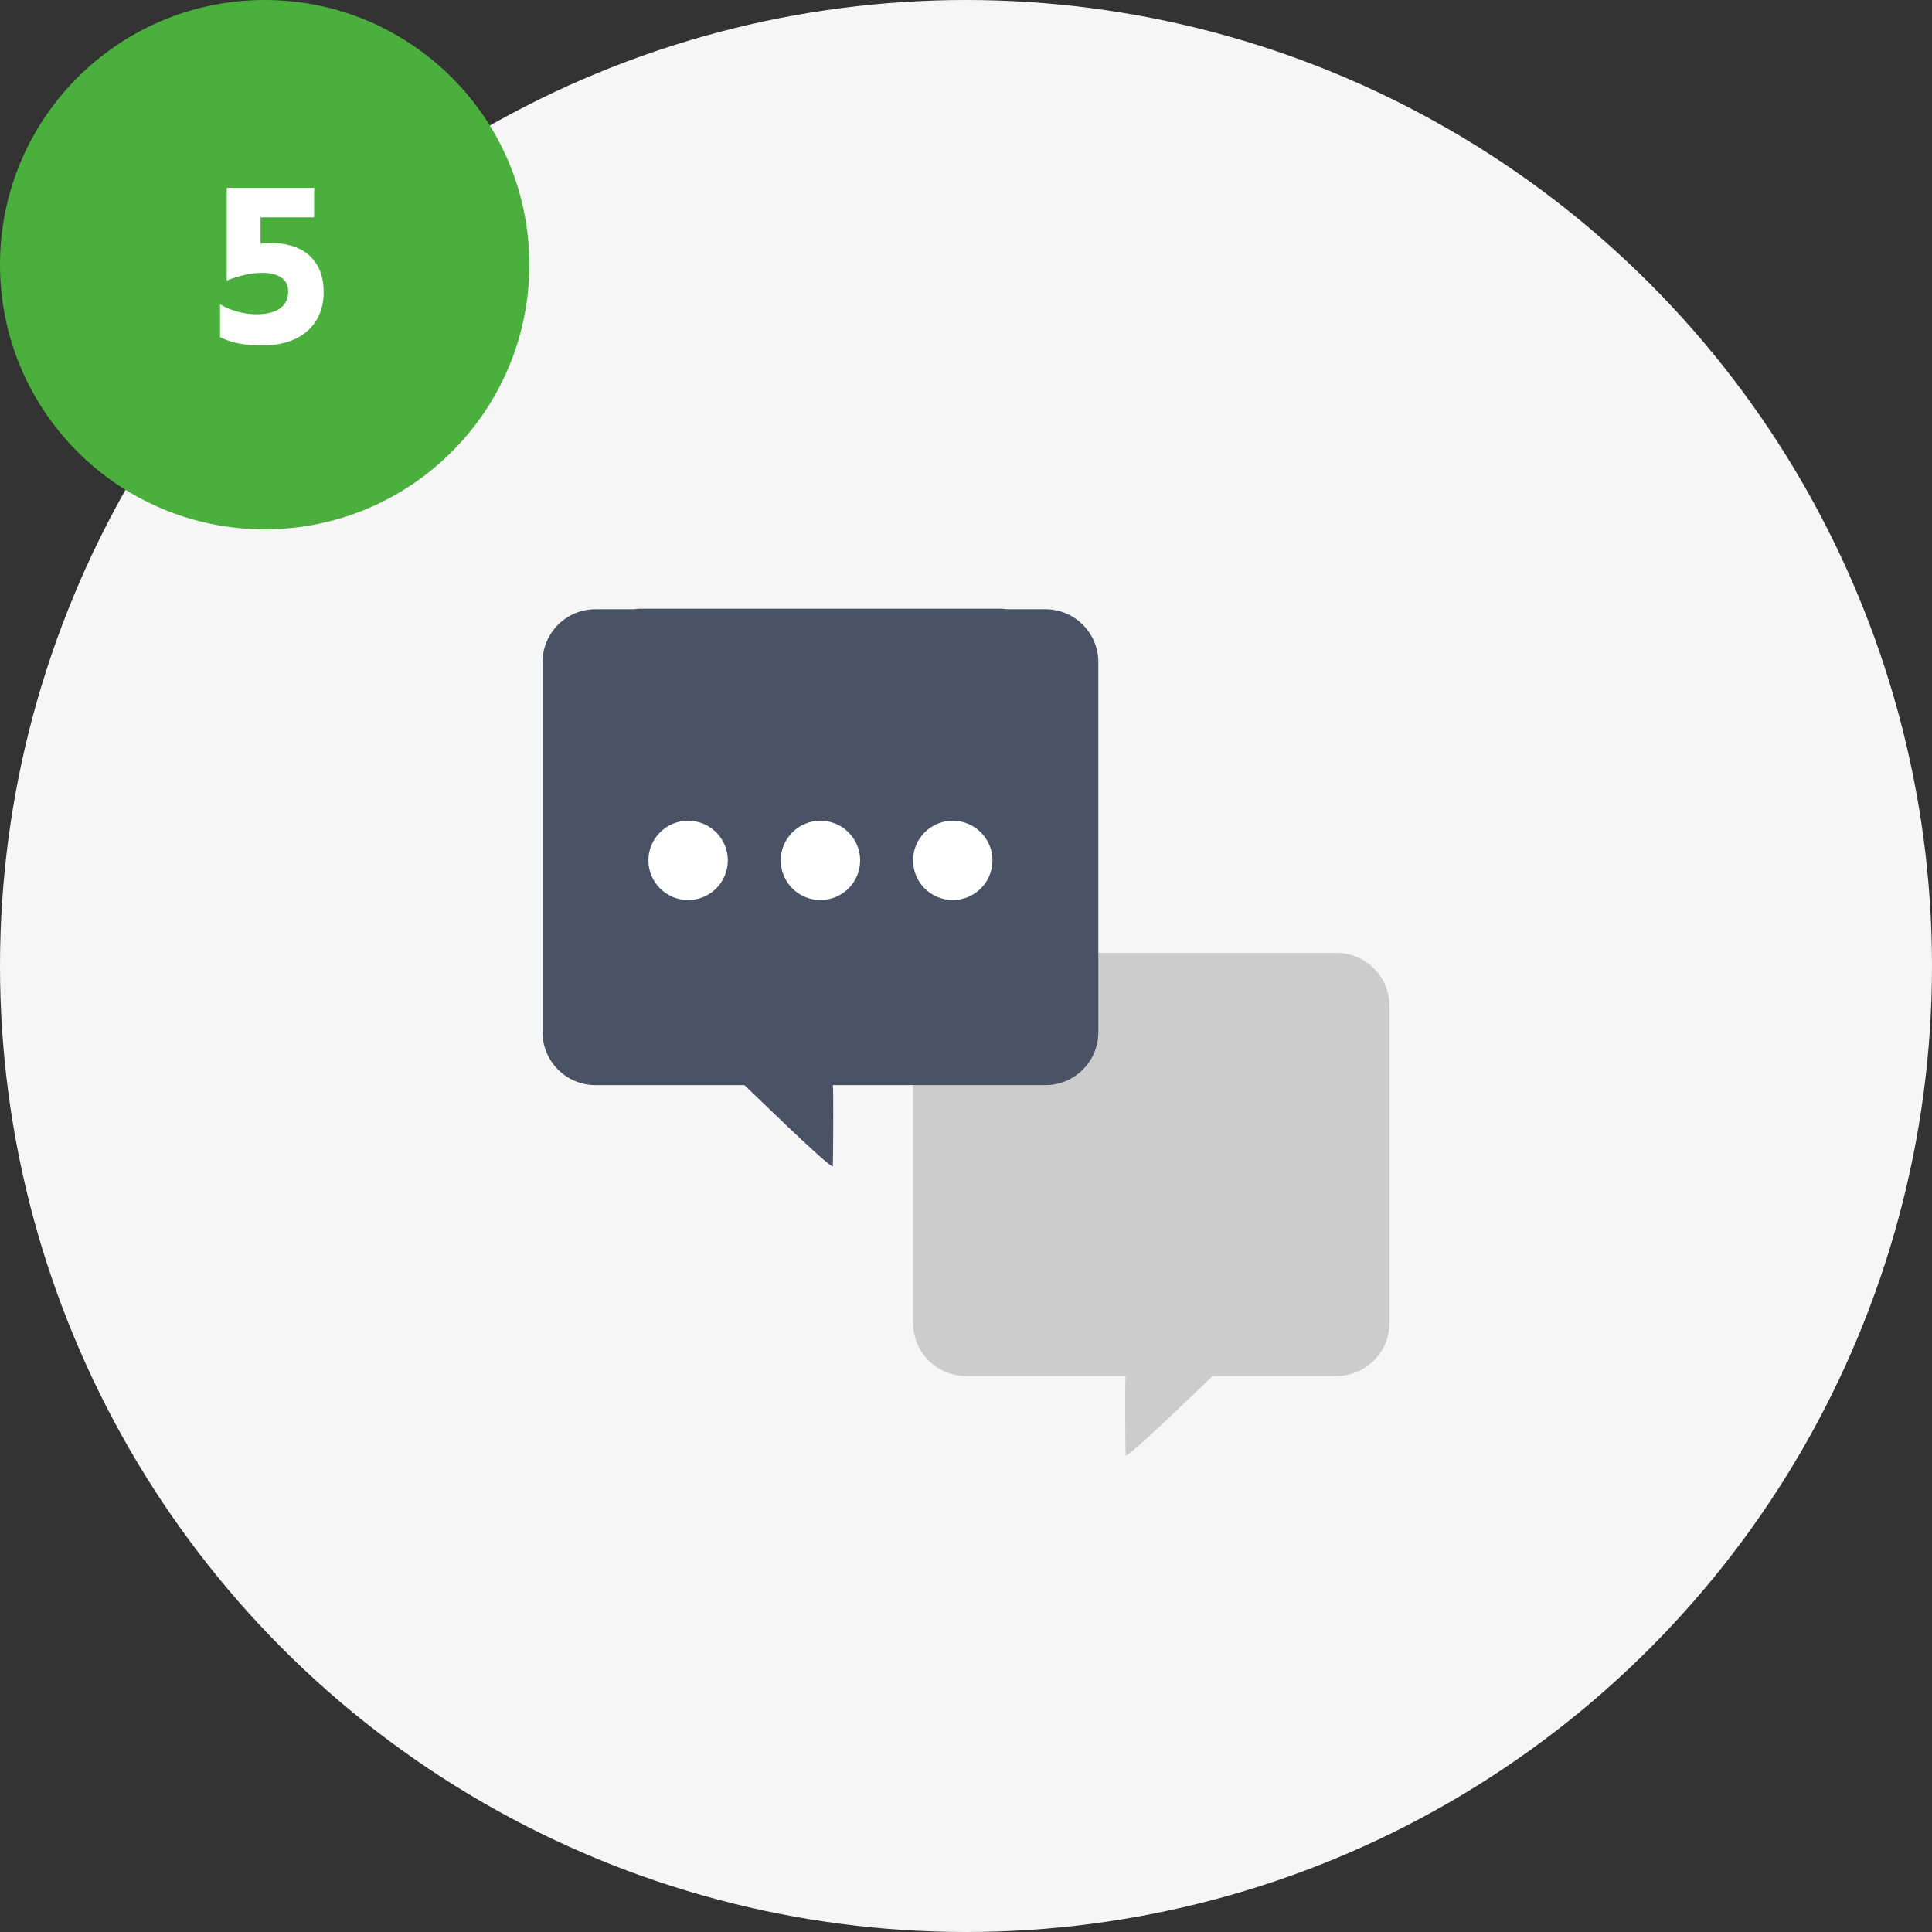 <?xml version="1.0" encoding="UTF-8" standalone="no"?>
<!DOCTYPE svg PUBLIC "-//W3C//DTD SVG 1.1//EN" "http://www.w3.org/Graphics/SVG/1.1/DTD/svg11.dtd">
<svg width="100%" height="100%" viewBox="0 0 146 146" version="1.1" xmlns="http://www.w3.org/2000/svg" xmlns:xlink="http://www.w3.org/1999/xlink" xml:space="preserve" xmlns:serif="http://www.serif.com/" style="fill-rule:evenodd;clip-rule:evenodd;stroke-linejoin:round;stroke-miterlimit:1.414;">
    <rect x="0" y="0" width="146" height="146" fill="#333333" stroke="none"/>
    <g id="Group-12">
        <circle id="Oval-Copy-4" cx="73" cy="73" r="73" style="fill:rgb(246,246,246);"/>
        <circle id="Oval" cx="20" cy="20" r="20" style="fill:rgb(74,175,60);"/>
        <g transform="matrix(1,0,0,1,16,26)">
            <g id="_5" serif:id="5">
                <path d="M3.69,-9.576L7.74,-9.576L7.74,-11.808L1.134,-11.808L1.134,-4.788C1.638,-5.022 2.772,-5.382 3.798,-5.382C5.148,-5.382 5.778,-4.824 5.778,-3.978C5.778,-2.934 5.04,-2.25 3.366,-2.25C2.34,-2.25 1.296,-2.592 0.63,-3.006L0.63,-0.522C1.53,-0.054 2.664,0.108 3.798,0.108C6.858,0.108 8.46,-1.566 8.46,-3.942C8.46,-6.174 7.092,-7.632 4.482,-7.632C4.23,-7.632 3.96,-7.614 3.69,-7.578L3.69,-9.576Z" style="fill:white;fill-rule:nonzero;"/>
            </g>
        </g>
        <path id="Path" d="M101,72.013L73,72.013C70.791,72.013 69,73.802 69,76.01L69,99.987C69,102.193 70.791,103.982 73,103.982L85.058,103.982C85.002,104.563 85.047,109.98 85.063,109.996C85.344,110.09 90.789,104.785 91.644,103.982L101,103.982C103.209,103.982 105,102.193 105,99.987L105,76.01C105,73.802 103.209,72.013 101,72.013Z" style="fill:rgb(204,204,204);"/>
        <path id="Path1" serif:id="Path" d="M79,46.039L76.062,46.039C75.932,46.031 75.81,46 75.678,46L48.308,46C48.176,46 48.053,46.031 47.923,46.039L45,46.039C42.791,46.039 41,47.827 41,50.035L41,78.008C41,80.214 42.791,82.003 45,82.003L56.251,82.003C56.459,82.166 62.637,88.241 62.937,88.142C62.954,88.126 63.003,82.093 62.935,82.003L79,82.003C81.209,82.003 83,80.214 83,78.008L83,50.035C83,47.827 81.209,46.039 79,46.039Z" style="fill:rgb(74,82,101);"/>
        <path id="Shape" d="M72,62.023C70.343,62.023 69,63.366 69,65.021C69,66.675 70.343,68.017 72,68.017C73.656,68.017 75,66.675 75,65.021C75,63.366 73.656,62.023 72,62.023ZM62,62.023C60.343,62.023 59,63.366 59,65.021C59,66.675 60.343,68.017 62,68.017C63.656,68.017 65,66.675 65,65.021C65,63.366 63.656,62.023 62,62.023ZM52,62.023C50.343,62.023 49,63.366 49,65.021C49,66.675 50.343,68.017 52,68.017C53.656,68.017 55,66.675 55,65.021C55,63.366 53.656,62.023 52,62.023Z" style="fill:white;"/>
        <g id="multiple-bubble-chat-3">
        </g>
    </g>
</svg>
